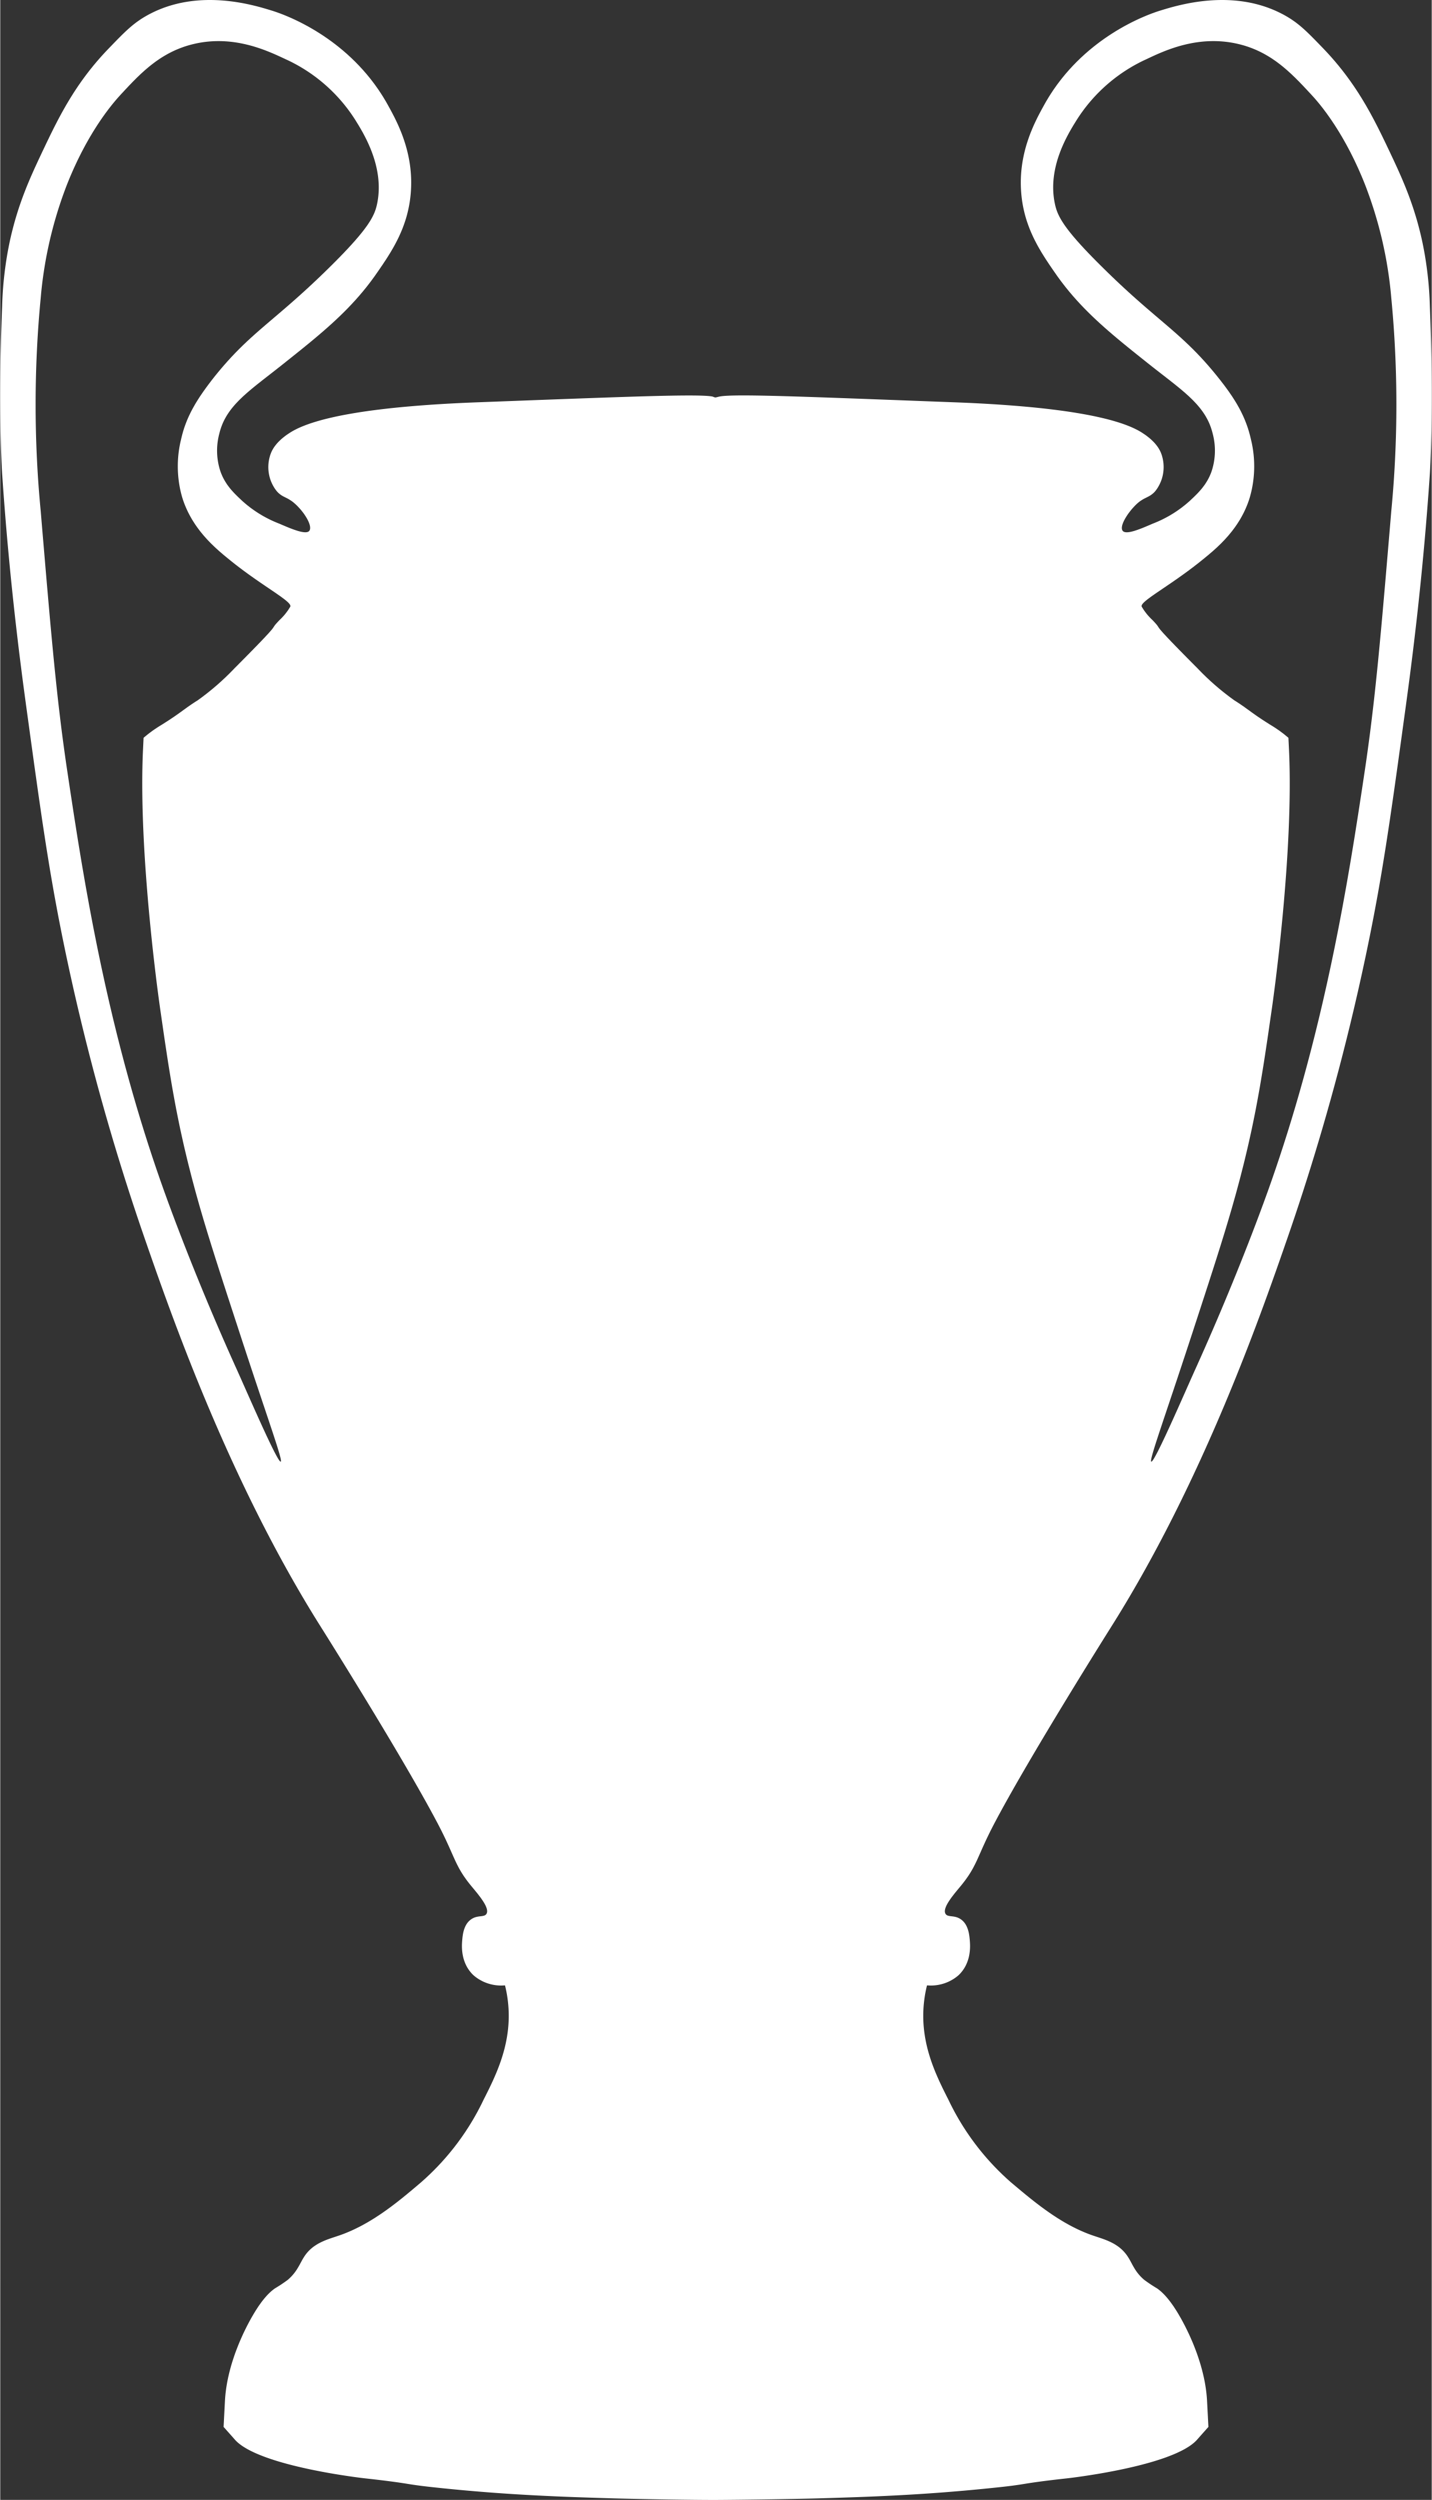 <svg xmlns="http://www.w3.org/2000/svg" viewBox="0 0 334 583.21" aria-hidden="true" style="fill:url(#CerosGradient_id637bd94b7);" width="334px" height="583px"><rect x="0" y="0" width="334" height="583.21" fill="#333333" stroke="none"/><defs><linearGradient class="cerosgradient" data-cerosgradient="true" id="CerosGradient_id637bd94b7" gradientUnits="userSpaceOnUse" x1="50%" y1="100%" x2="50%" y2="0%"><stop offset="0%" stop-color="#FFFFFF"/><stop offset="100%" stop-color="#FFFFFF"/></linearGradient><linearGradient/><style>.cls-1-6183c4dbe2725{fill:#999;}</style></defs><title>Champions</title><g id="Layer_26183c4dbe2725" data-name="Layer 2"><g id="Layer_1-26183c4dbe2725" data-name="Layer 1"><path class="cls-1-6183c4dbe2725" d="M333.56,71.5a84,84,0,0,0-1.67-14.66c-1.88-9-4.83-15.35-7.66-21.34-3.79-8-7.72-16.1-15.67-24.33-3.67-3.8-5.61-5.81-9-7.67-11.67-6.39-24.71-2.33-29-1-2.24.7-18.1,5.91-27,22-2.14,3.87-6.16,11.13-5.33,20.67.69,8,4.44,13.55,8,18.67,5.85,8.42,12.94,14.06,21.66,21,7.92,6.3,13.41,9.66,15,16.33a15.3,15.3,0,0,1-.33,9c-1.14,3.06-3.11,4.9-5,6.67a27.67,27.67,0,0,1-8.67,5.33c-2.86,1.24-6.19,2.68-7,1.67s1-4,3-6,3.21-1.59,4.67-3.34a9.07,9.07,0,0,0,1.33-8.66c-.32-.86-1.24-2.88-4.66-5-5.63-3.5-19.42-6.09-44-7-33.85-1.27-50.78-2-54.34-1.34-.3.06-.59.14-.89.21s-.59-.15-.89-.21c-3.56-.63-20.49.07-54.34,1.34-24.58.91-38.37,3.5-44,7-3.42,2.12-4.34,4.14-4.66,5a9,9,0,0,0,1.33,8.66c1.46,1.75,2.52,1.26,4.67,3.34s3.78,5,3,6-4.14-.43-7-1.67a27.67,27.67,0,0,1-8.67-5.33c-1.89-1.77-3.86-3.61-5-6.67a15.3,15.3,0,0,1-.33-9c1.59-6.67,7.08-10,15-16.33,8.72-6.94,15.81-12.58,21.66-21,3.56-5.12,7.31-10.66,8-18.67.83-9.54-3.19-16.8-5.33-20.67-8.91-16.09-24.76-21.3-27-22-4.29-1.33-17.33-5.39-29,1-3.39,1.86-5.33,3.87-9,7.67-8,8.23-11.88,16.34-15.67,24.33C6.94,41.49,4,47.82,2.11,56.84A84,84,0,0,0,.44,71.5c-1,24.19,0,39,0,39,1.61,24,4.17,43.77,5.67,54.67,3.53,25.77,5.4,39.41,9.33,58a545.54,545.54,0,0,0,18,65c6.23,18,19.74,57.07,41.33,91.33,0,0,19.09,30.28,27.34,46,4,7.61,3.86,9.67,7.66,14.34,1.55,1.89,4.57,5.25,3.67,6.66-.56.89-2.12.18-3.67,1.34-1.71,1.27-1.89,3.69-2,5-.08,1.08-.4,5.13,2.67,8a9.81,9.81,0,0,0,7.13,2.35l.2,0a28.66,28.66,0,0,1,.67,3.67c1.11,9.42-2.57,16.91-5.67,23a59.49,59.49,0,0,1-14.66,19.33c-5.15,4.38-11.46,9.73-19,12.33-2.58.89-5.91,1.67-8,4.67-1.2,1.71-1.65,3.64-4,5.67a33.27,33.27,0,0,1-3,2c-1,.7-2.7,2.13-5,6-1.34,2.25-6.1,10.75-6.67,20-.06,1.06-.33,6.33-.33,6.33s2.6,2.92,2.66,3c5.59,6.26,30.34,9,30.34,9,12,1.33,8.26,1.31,18.33,2.33,15.75,1.61,28.24,2,39.67,2.34,6,.17,19,.39,23.89.37s17.87-.2,23.89-.37c11.43-.34,23.92-.73,39.67-2.34,10.07-1,6.3-1,18.33-2.33,0,0,24.75-2.74,30.34-9,.06-.08,2.66-3,2.66-3s-.27-5.27-.33-6.33c-.57-9.25-5.33-17.75-6.67-20-2.3-3.87-4-5.3-5-6a33.27,33.27,0,0,1-3-2c-2.35-2-2.8-4-4-5.67-2.1-3-5.42-3.78-8-4.67-7.54-2.6-13.85-8-19-12.33a59.49,59.49,0,0,1-14.66-19.33c-3.1-6.09-6.78-13.58-5.67-23a28.66,28.66,0,0,1,.67-3.67l.2,0a9.81,9.81,0,0,0,7.13-2.35c3.07-2.87,2.75-6.92,2.67-8-.11-1.31-.29-3.73-2-5-1.55-1.16-3.11-.45-3.67-1.34-.9-1.41,2.12-4.77,3.67-6.66,3.8-4.67,3.67-6.73,7.66-14.34,8.25-15.72,27.34-46,27.34-46,21.59-34.26,35.1-73.32,41.33-91.33a545.54,545.54,0,0,0,18-65c3.93-18.59,5.8-32.23,9.33-58,1.5-10.9,4.06-30.68,5.67-54.67C333.56,110.5,334.55,95.69,333.56,71.5ZM37.19,234.5c2.11,14.71,3.65,25.5,7.5,40.25,2.66,10.19,5.66,19.38,11.38,36.88C62.43,331.11,66,340.78,65.44,341c-.74.3-7.71-15.88-10.25-21.5-8.55-18.91-14.41-34.52-17-41.75C24.67,240,19.26,204,15.69,180.25c-2.52-16.79-3.77-31.52-6.25-61a260.1,260.1,0,0,1,0-49.75,95.56,95.56,0,0,1,6.25-26.75c5-12.5,10.9-19,12.25-20.5,4.7-5.08,9.39-10.16,17.25-12,9.24-2.16,17,1.51,21.25,3.5a37.81,37.81,0,0,1,16.25,14c2.16,3.43,7,11.17,5.25,19.75-.59,2.84-1.91,5.81-11.25,15-12.89,12.7-18.47,15-27,25.75C46,93,43.39,97.07,42.19,102.5a26.14,26.14,0,0,0,.25,13.5c2.29,7.5,7.86,12,11.25,14.75,7.35,5.95,14.38,9.5,14,10.75a13.58,13.58,0,0,1-2.5,3.13c-3.12,3.25,1.86-1.16-10.62,11.37a59.84,59.84,0,0,1-8.5,7.38c-3.29,2.06-4,3-8.88,6a29.4,29.4,0,0,0-3.75,2.75l-.12,2.5C32.1,199,37.19,234.5,37.19,234.5ZM324.56,119.25c-2.48,29.48-3.73,44.21-6.25,61-3.57,23.72-9,59.72-22.5,97.5-2.59,7.23-8.45,22.84-17,41.75-2.54,5.62-9.51,21.8-10.25,21.5-.57-.22,3-9.89,9.37-29.37,5.72-17.5,8.72-26.69,11.38-36.88,3.85-14.75,5.39-25.54,7.5-40.25,0,0,5.09-35.46,3.87-59.87l-.12-2.5a29.4,29.4,0,0,0-3.75-2.75c-4.88-3-5.59-3.94-8.88-6a59.84,59.84,0,0,1-8.5-7.38c-12.48-12.53-7.5-8.12-10.62-11.37a13.58,13.58,0,0,1-2.5-3.13c-.38-1.25,6.65-4.8,14-10.75,3.39-2.74,9-7.25,11.25-14.75a26.14,26.14,0,0,0,.25-13.5c-1.2-5.43-3.76-9.54-7.5-14.25-8.53-10.73-14.11-13-27-25.75-9.34-9.19-10.66-12.16-11.25-15-1.79-8.58,3.09-16.32,5.25-19.75a37.81,37.81,0,0,1,16.25-14c4.22-2,12-5.66,21.25-3.5,7.86,1.84,12.55,6.92,17.25,12,1.35,1.47,7.25,8,12.25,20.5a95.56,95.56,0,0,1,6.25,26.75A260.1,260.1,0,0,1,324.56,119.25Z" style="fill:url(#CerosGradient_id637bd94b7);"/></g></g></svg>